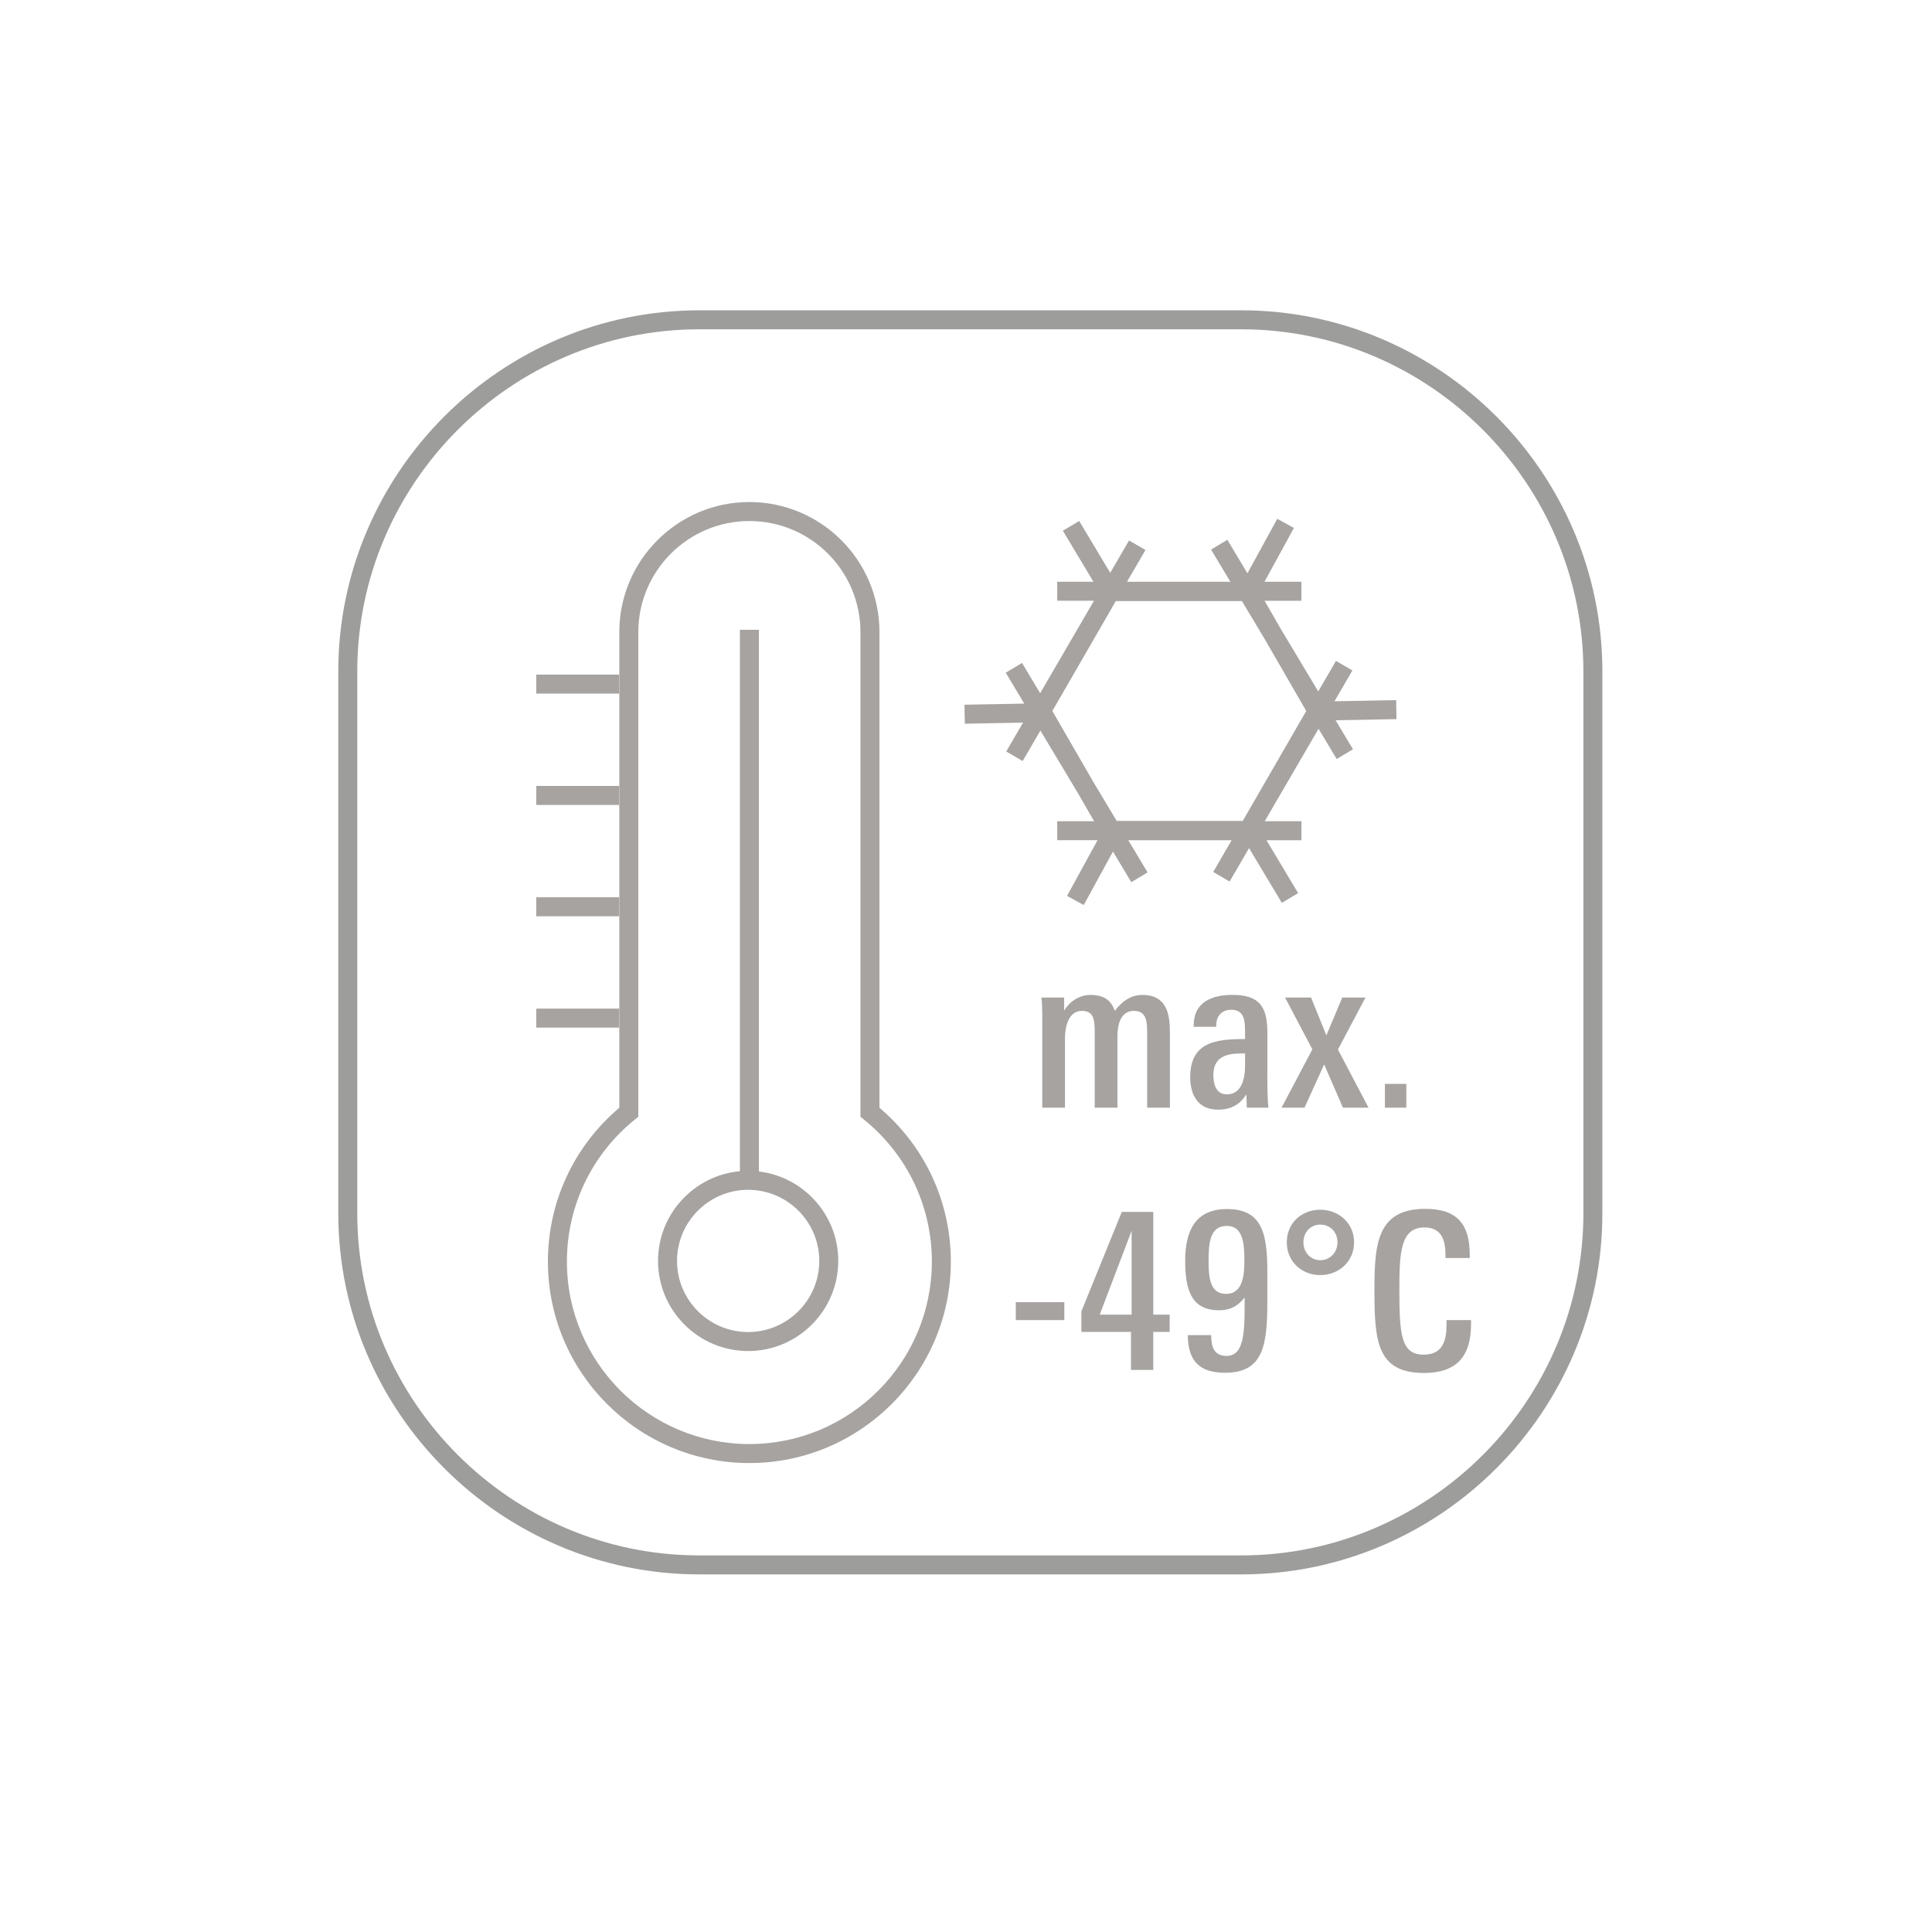 <?xml version="1.0" encoding="utf-8"?>
<!-- Generator: Adobe Illustrator 28.2.0, SVG Export Plug-In . SVG Version: 6.00 Build 0)  -->
<svg version="1.2" baseProfile="tiny" id="Ebene_1" xmlns="http://www.w3.org/2000/svg" xmlns:xlink="http://www.w3.org/1999/xlink"
	 x="0px" y="0px" viewBox="0 0 1417.32 1417.32" overflow="visible" xml:space="preserve">
<g>
	<path fill="none" stroke="#9D9D9C" stroke-width="13.93" stroke-linecap="round" stroke-linejoin="round" d="M910.62,234.61H513.05
		c-141.86,0-257.92,116.07-257.92,257.92V890.1c0,141.85,116.06,257.92,257.92,257.92h397.57c141.86,0,257.92-116.06,257.92-257.92
		V492.53C1168.54,350.68,1052.48,234.61,910.62,234.61L910.62,234.61L910.62,234.61z"/>
	<g>
		<g>
			<path fill="#A6A3A1" d="M841.56,812.6v-54.67c0-7.86-0.16-16.35-9.78-16.35s-12.02,10.1-12.02,18.12v52.91h-16.67v-54.83
				c0-9.46-0.48-16.19-9.46-16.19c-10.26,0-12.35,12.83-12.35,19.72v51.3h-16.67v-68.46c0-4.17-0.16-8.18-0.64-12.35h16.67v9.62
				c4.01-6.73,11.22-11.54,19.24-11.54c11.7,0,15.71,5.45,17.96,11.7c4.49-6.09,11.06-11.7,20.2-11.7c18.12,0,20.2,14.43,20.2,27.42
				v55.31h-16.67L841.56,812.6z"/>
		</g>
		<g>
			<path fill="#A6A3A1" d="M914.66,812.6l-0.32-9.78c-4.97,7.7-11.38,11.22-20.84,11.22c-14.59,0-20.36-10.58-20.36-23.89
				c0-25.97,19.24-27.9,40.24-27.9v-3.85c0-7.86,0.32-17.64-10.1-17.64c-7.05,0-11.06,4.65-11.06,11.54v0.96h-16.51v-1.12
				c0-17.15,13.63-22.29,28.38-22.29c19.72,0,25.65,8.66,25.65,27.42v28.86c0,8.82-0.16,17.64,0.8,26.45h-15.87L914.66,812.6z
				 M913.38,772.84h-3.37c-11.54,0-19.88,3.37-19.88,15.87c0,6.73,1.92,14.11,9.94,14.11c11.06,0,13.31-12.19,13.31-20.68V772.84z"
				/>
		</g>
		<g>
			<path fill="#A6A3A1" d="M985.2,812.6l-13.79-31.74l-14.43,31.74h-16.83l22.61-42.81l-20.04-38h19.08l11.22,27.74l11.7-27.74
				h16.99l-20.2,38.16l22.45,42.65H985.2z"/>
		</g>
		<g>
			<path fill="#A6A3A1" d="M1015.98,812.6v-17.48h15.71v17.48H1015.98L1015.98,812.6z"/>
		</g>
		<g>
			<path fill="#A6A3A1" d="M745.2,968.43v-13.15h35.59v13.15H745.2z"/>
		</g>
		<g>
			<path fill="#A6A3A1" d="M846.04,977.08v27.9h-16.35v-27.9H793.3v-15.07l29.66-72.95h23.09v75.35h12.02v12.67h-12.02
				L846.04,977.08z M830.17,902.85l-23.41,61.56h23.41V902.85z"/>
		</g>
		<g>
			<path fill="#A6A3A1" d="M898.79,1007.06c-18.92,0-27.25-8.66-27.42-27.58h17.16c0,8.66,2.08,15.23,11.38,15.23
				c10.74,0,13.15-12.02,13.15-34.15v-8.66c-4.49,5.45-9.46,9.3-18.92,9.3c-20.04,0-24.69-14.75-24.69-36.39s7.38-37.84,30.62-37.84
				c25.49,0,29.66,17.32,29.66,45.85v21.16c0,32.39-2.57,53.07-30.94,53.07V1007.06z M899.91,899.33
				c-12.18,0-13.31,12.34-13.31,25.49s1.28,24.37,12.83,24.37c12.67,0,13.47-14.43,13.47-25.01
				C912.9,910.39,911.14,899.33,899.91,899.33z"/>
		</g>
		<g>
			<path fill="#A6A3A1" d="M968.52,935.4c-13.79,0-24.53-10.1-24.53-24.05s10.74-23.89,24.53-23.89s24.85,10.1,24.85,23.89
				S982.47,935.4,968.52,935.4z M968.52,898.36c-7.05,0-12.34,5.61-12.34,12.99s5.29,13.15,12.34,13.15s12.67-5.61,12.67-13.15
				S975.74,898.36,968.52,898.36z"/>
		</g>
		<g>
			<path fill="#A6A3A1" d="M1044.52,1007.22c-34.31,0-36.23-23.57-36.23-60.12c0-33.35,1.28-60.28,37.2-60.28
				c23.57,0,32.71,11.38,32.71,33.51v2.57h-17.8v-2.08c0-9.78-2.08-20.36-15.39-20.36c-17.48,0-18.44,17.96-18.44,45.53
				c0,33.19,1.28,47.78,17.79,47.78c14.75,0,16.83-11.22,16.83-22.77v-2.57h17.96v3.05c0,24.05-11.06,35.75-34.63,35.75
				L1044.52,1007.22z"/>
		</g>
	</g>
	<path fill="#A6A3A1" d="M1024.47,527.54l-0.26-13.93l-45.24,0.85l13.15-22.6l-12.04-7.01l-13.02,22.37l-27.09-45.19l-12.31-21.32
		h27.05v-13.93h-27.09l21.6-39.48l-12.22-6.69l-21.87,39.98l-14.73-24.58l-11.95,7.16l14.15,23.6h-75.84l13.56-23.29l-12.04-7.01
		l-13.82,23.75l-22.78-38.03l-11.95,7.16l22.42,37.42h-26.55v13.93h26.95l-39.48,67.84l-13.31-22.2l-11.95,7.16l13.59,22.67
		l-43.86,0.82l0.26,13.93l42.7-0.8l-12.32,21.17l12.04,7.01l13.02-22.37l27.14,45.27l12.27,21.25h-27.05v13.93h29.55l-22.35,40.86
		l12.22,6.69l21.45-39.21l13.45,22.43l11.95-7.16l-14.15-23.6h75.84l-13.55,23.28l12.04,7.01l14.26-24.49l24.06,40.16l11.95-7.16
		l-23.24-38.8h25.67v-13.93h-26.95l39.49-67.84l13.31,22.2l11.95-7.16l-12.76-21.28L1024.47,527.54z M772.01,521.58l46.56-80.64
		h92.5l16.87,28.13l30.32,52.5l-46.56,80.65h-92.5l-16.82-28.06L772.01,521.58z"/>
	<g>
		<path fill="#A6A3A1" d="M645.17,812.66V463.72c0-52.61-42.8-95.42-95.42-95.42s-95.42,42.8-95.42,95.42v348.94
			c-33.33,28.19-52.38,69.13-52.38,112.84c0,81.49,66.3,147.79,147.79,147.79s147.79-66.3,147.79-147.79
			C697.54,881.78,678.5,840.85,645.17,812.66z M549.75,1059.37c-73.81,0-133.87-60.05-133.87-133.87
			c0-40.6,18.15-78.56,49.79-104.14l2.59-2.09V463.72c0-44.93,36.55-81.49,81.49-81.49s81.49,36.55,81.49,81.49v355.55l2.59,2.09
			c31.64,25.57,49.79,63.53,49.79,104.14C683.62,999.31,623.56,1059.37,549.75,1059.37z"/>
		<path fill="#A6A3A1" d="M556.72,859.4V462.02h-13.93V859.2c-33.62,3.07-60.05,31.41-60.05,65.82c0,36.45,29.65,66.1,66.1,66.1
			s66.1-29.65,66.1-66.1C614.96,891.24,589.47,863.31,556.72,859.4z M548.85,977.19c-28.77,0-52.18-23.41-52.18-52.17
			s23.41-52.17,52.18-52.17s52.18,23.41,52.18,52.17S577.62,977.19,548.85,977.19z"/>
		<rect x="393.38" y="494.89" fill="#A6A3A1" width="60.84" height="13.93"/>
		<rect x="393.38" y="576.57" fill="#A6A3A1" width="60.84" height="13.93"/>
		<rect x="393.38" y="658.25" fill="#A6A3A1" width="60.84" height="13.93"/>
		<rect x="393.38" y="739.92" fill="#A6A3A1" width="60.84" height="13.93"/>
	</g>
</g>
</svg>
